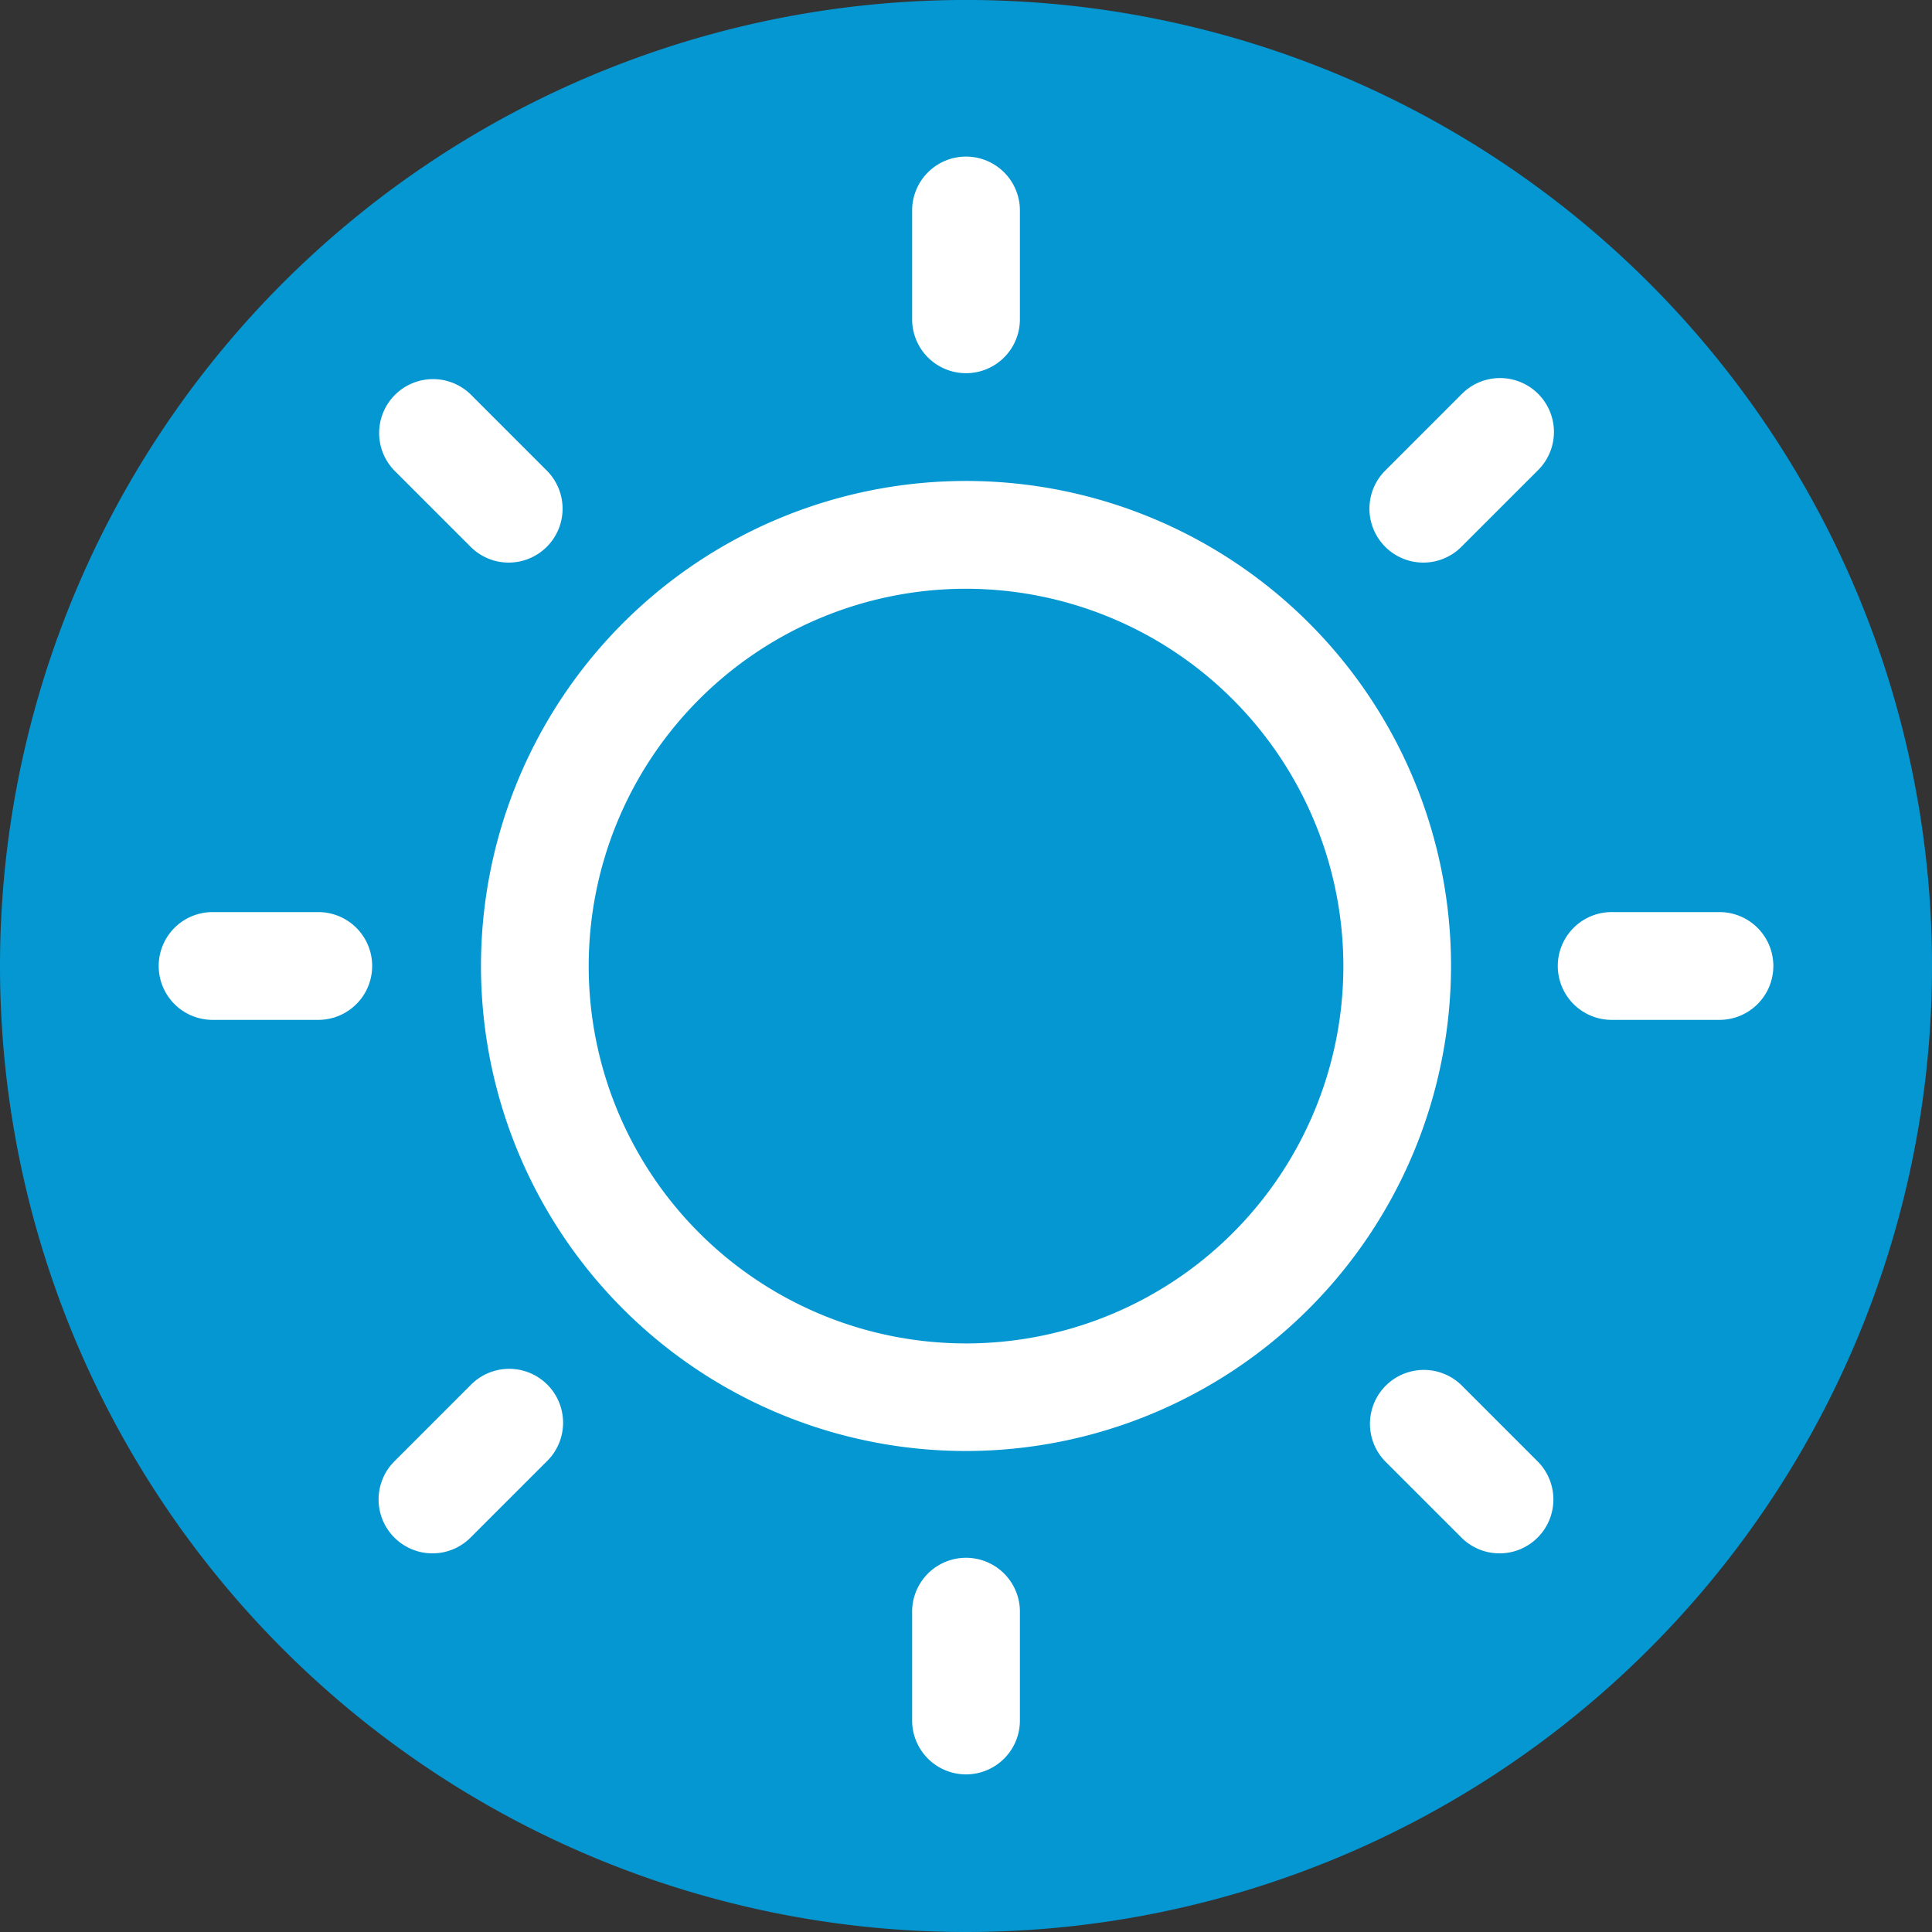 <svg xmlns="http://www.w3.org/2000/svg" xmlns:xlink="http://www.w3.org/1999/xlink" width="95.747" height="95.747" viewBox="0 0 95.747 95.747"><rect x="0" y="0" width="95.747" height="95.747" fill="#333333" stroke="none"/><defs><clipPath id="a"><rect width="95.747" height="95.747" fill="none"></rect></clipPath></defs><g transform="translate(0 0)"><g transform="translate(0 0)" clip-path="url(#a)"><path d="M47.874,95.747A47.874,47.874,0,1,0,0,47.873,47.873,47.873,0,0,0,47.874,95.747" transform="translate(0 0)" fill="#0497d2"></path><path d="M46.182,27.486a18.7,18.7,0,1,0,18.7,18.7,18.718,18.718,0,0,0-18.7-18.7m0,42.732A24.037,24.037,0,1,1,70.218,46.182,24.064,24.064,0,0,1,46.182,70.218" transform="translate(1.693 1.692)" fill="#fff"></path><path d="M79.78,47.334H74.439a2.671,2.671,0,1,1,0-5.341H79.78a2.671,2.671,0,0,1,0,5.341" transform="translate(5.485 3.209)" fill="#fff"></path><path d="M15.27,47.334H9.929a2.671,2.671,0,0,1,0-5.341H15.27a2.671,2.671,0,0,1,0,5.341" transform="translate(0.555 3.209)" fill="#fff"></path><path d="M44.665,17.941a2.67,2.67,0,0,1-2.671-2.671V9.929a2.671,2.671,0,1,1,5.341,0V15.27a2.67,2.67,0,0,1-2.671,2.671" transform="translate(3.21 0.554)" fill="#fff"></path><path d="M44.665,82.451a2.67,2.67,0,0,1-2.671-2.671V74.439a2.671,2.671,0,1,1,5.341,0V79.78a2.67,2.67,0,0,1-2.671,2.671" transform="translate(3.21 5.485)" fill="#fff"></path><path d="M69.495,72.164a2.663,2.663,0,0,1-1.888-.783L63.83,67.606a2.671,2.671,0,0,1,3.777-3.777l3.776,3.777a2.671,2.671,0,0,1-1.888,4.559" transform="translate(4.819 4.818)" fill="#fff"></path><path d="M23.879,26.549a2.663,2.663,0,0,1-1.888-.783l-3.777-3.776a2.671,2.671,0,0,1,3.777-3.777l3.776,3.777a2.671,2.671,0,0,1-1.888,4.559" transform="translate(1.332 1.332)" fill="#fff"></path><path d="M65.718,26.549a2.671,2.671,0,0,1-1.888-4.559l3.776-3.777a2.671,2.671,0,1,1,3.777,3.777l-3.777,3.776a2.663,2.663,0,0,1-1.888.783" transform="translate(4.819 1.332)" fill="#fff"></path><path d="M20.1,72.164a2.671,2.671,0,0,1-1.888-4.559l3.776-3.777a2.671,2.671,0,1,1,3.777,3.777l-3.777,3.776a2.663,2.663,0,0,1-1.888.783" transform="translate(1.332 4.818)" fill="#fff"></path></g></g></svg>